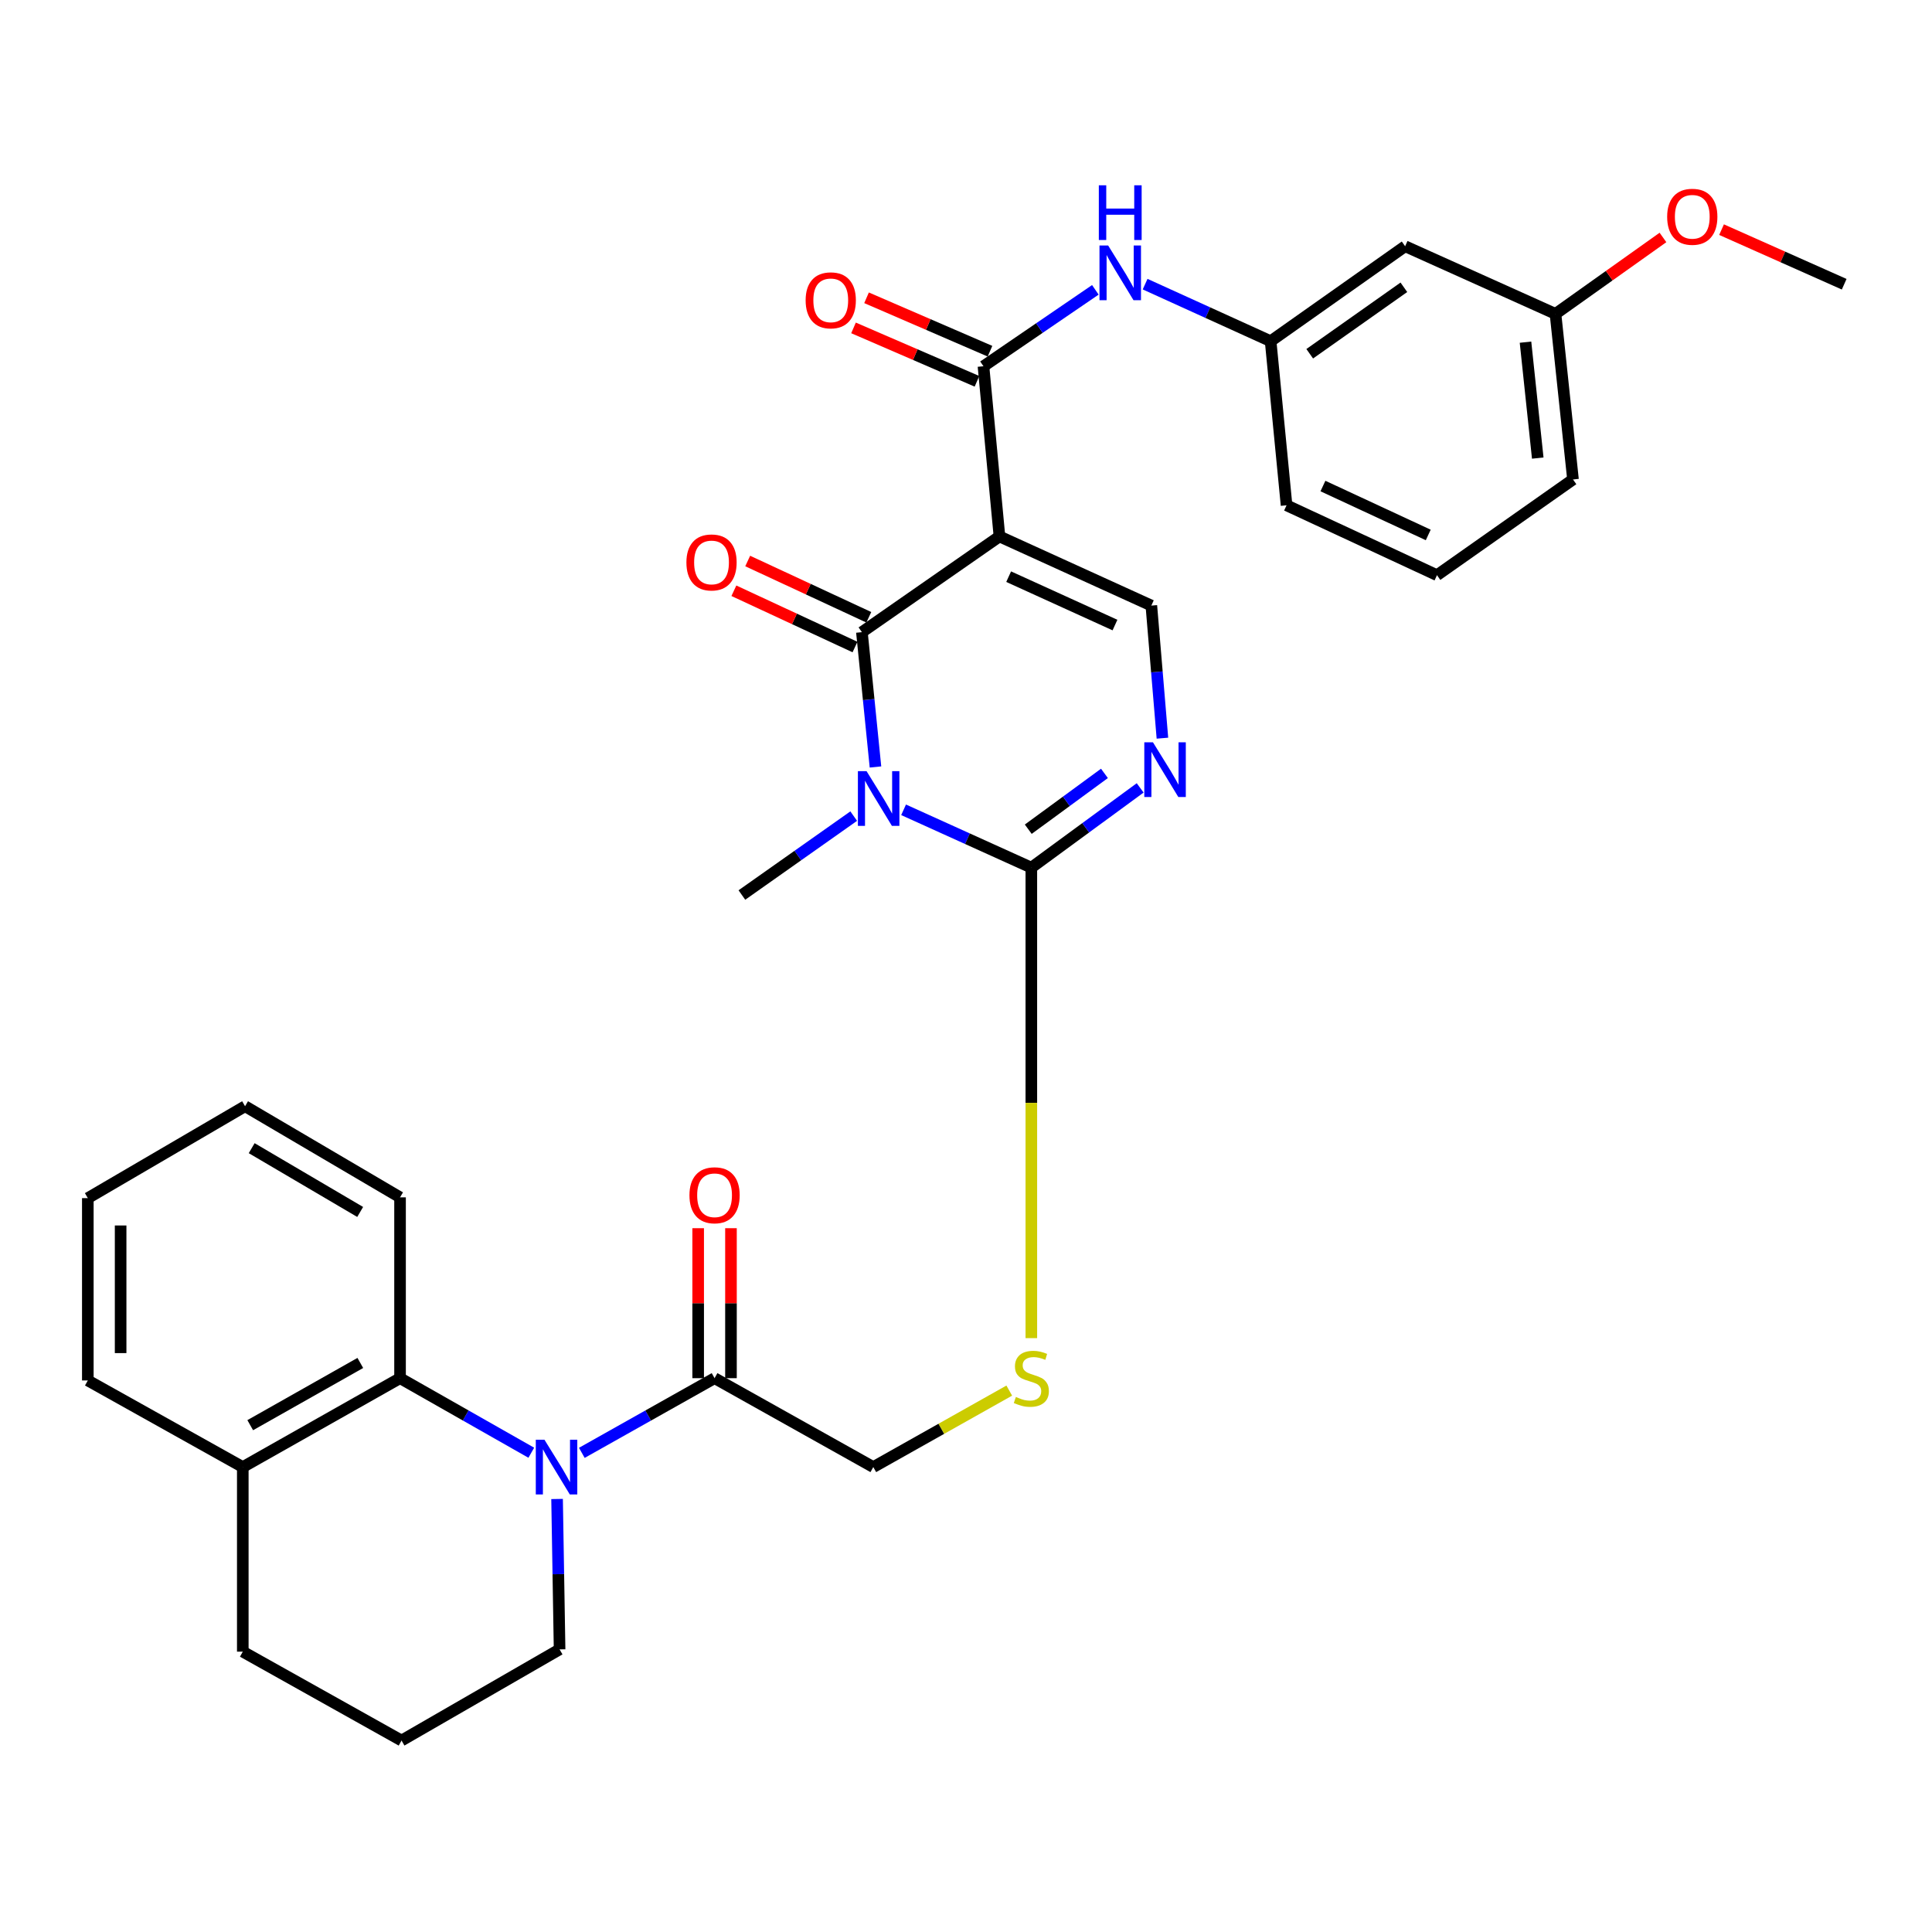 <?xml version='1.0' encoding='iso-8859-1'?>
<svg version='1.1' baseProfile='full'
              xmlns='http://www.w3.org/2000/svg'
                      xmlns:rdkit='http://www.rdkit.org/xml'
                      xmlns:xlink='http://www.w3.org/1999/xlink'
                  xml:space='preserve'
width='1000px' height='1000px' viewBox='0 0 1000 1000'>
<!-- END OF HEADER -->
<rect style='opacity:1.0;fill:#FFFFFF;stroke:none' width='1000' height='1000' x='0' y='0'> </rect>
<path class='bond-1' d='M 453.144,396.986 L 449.631,362.095' style='fill:none;fill-rule:evenodd;stroke:#0000FF;stroke-width:6px;stroke-linecap:butt;stroke-linejoin:miter;stroke-opacity:1' />
<path class='bond-1' d='M 449.631,362.095 L 446.118,327.204' style='fill:none;fill-rule:evenodd;stroke:#000000;stroke-width:6px;stroke-linecap:butt;stroke-linejoin:miter;stroke-opacity:1' />
<path class='bond-2' d='M 467.696,419.154 L 500.757,434.122' style='fill:none;fill-rule:evenodd;stroke:#0000FF;stroke-width:6px;stroke-linecap:butt;stroke-linejoin:miter;stroke-opacity:1' />
<path class='bond-2' d='M 500.757,434.122 L 533.818,449.09' style='fill:none;fill-rule:evenodd;stroke:#000000;stroke-width:6px;stroke-linecap:butt;stroke-linejoin:miter;stroke-opacity:1' />
<path class='bond-18' d='M 441.881,422.416 L 412.941,442.837' style='fill:none;fill-rule:evenodd;stroke:#0000FF;stroke-width:6px;stroke-linecap:butt;stroke-linejoin:miter;stroke-opacity:1' />
<path class='bond-18' d='M 412.941,442.837 L 384.001,463.258' style='fill:none;fill-rule:evenodd;stroke:#000000;stroke-width:6px;stroke-linecap:butt;stroke-linejoin:miter;stroke-opacity:1' />
<path class='bond-0' d='M 517.319,277.661 L 446.118,327.204' style='fill:none;fill-rule:evenodd;stroke:#000000;stroke-width:6px;stroke-linecap:butt;stroke-linejoin:miter;stroke-opacity:1' />
<path class='bond-5' d='M 517.319,277.661 L 509.046,189.574' style='fill:none;fill-rule:evenodd;stroke:#000000;stroke-width:6px;stroke-linecap:butt;stroke-linejoin:miter;stroke-opacity:1' />
<path class='bond-32' d='M 517.319,277.661 L 595.935,313.441' style='fill:none;fill-rule:evenodd;stroke:#000000;stroke-width:6px;stroke-linecap:butt;stroke-linejoin:miter;stroke-opacity:1' />
<path class='bond-32' d='M 522.078,298.482 L 577.109,323.528' style='fill:none;fill-rule:evenodd;stroke:#000000;stroke-width:6px;stroke-linecap:butt;stroke-linejoin:miter;stroke-opacity:1' />
<path class='bond-11' d='M 449.695,319.505 L 418.352,304.94' style='fill:none;fill-rule:evenodd;stroke:#000000;stroke-width:6px;stroke-linecap:butt;stroke-linejoin:miter;stroke-opacity:1' />
<path class='bond-11' d='M 418.352,304.94 L 387.008,290.376' style='fill:none;fill-rule:evenodd;stroke:#FF0000;stroke-width:6px;stroke-linecap:butt;stroke-linejoin:miter;stroke-opacity:1' />
<path class='bond-11' d='M 442.54,334.903 L 411.197,320.339' style='fill:none;fill-rule:evenodd;stroke:#000000;stroke-width:6px;stroke-linecap:butt;stroke-linejoin:miter;stroke-opacity:1' />
<path class='bond-11' d='M 411.197,320.339 L 379.853,305.774' style='fill:none;fill-rule:evenodd;stroke:#FF0000;stroke-width:6px;stroke-linecap:butt;stroke-linejoin:miter;stroke-opacity:1' />
<path class='bond-4' d='M 533.818,449.09 L 561.981,428.45' style='fill:none;fill-rule:evenodd;stroke:#000000;stroke-width:6px;stroke-linecap:butt;stroke-linejoin:miter;stroke-opacity:1' />
<path class='bond-4' d='M 561.981,428.45 L 590.144,407.811' style='fill:none;fill-rule:evenodd;stroke:#0000FF;stroke-width:6px;stroke-linecap:butt;stroke-linejoin:miter;stroke-opacity:1' />
<path class='bond-4' d='M 532.23,429.202 L 551.944,414.754' style='fill:none;fill-rule:evenodd;stroke:#000000;stroke-width:6px;stroke-linecap:butt;stroke-linejoin:miter;stroke-opacity:1' />
<path class='bond-4' d='M 551.944,414.754 L 571.658,400.307' style='fill:none;fill-rule:evenodd;stroke:#0000FF;stroke-width:6px;stroke-linecap:butt;stroke-linejoin:miter;stroke-opacity:1' />
<path class='bond-10' d='M 533.818,449.09 L 533.818,570.852' style='fill:none;fill-rule:evenodd;stroke:#000000;stroke-width:6px;stroke-linecap:butt;stroke-linejoin:miter;stroke-opacity:1' />
<path class='bond-10' d='M 533.818,570.852 L 533.818,692.614' style='fill:none;fill-rule:evenodd;stroke:#CCCC00;stroke-width:6px;stroke-linecap:butt;stroke-linejoin:miter;stroke-opacity:1' />
<path class='bond-3' d='M 301.152,751.993 L 335.506,732.667' style='fill:none;fill-rule:evenodd;stroke:#0000FF;stroke-width:6px;stroke-linecap:butt;stroke-linejoin:miter;stroke-opacity:1' />
<path class='bond-3' d='M 335.506,732.667 L 369.86,713.34' style='fill:none;fill-rule:evenodd;stroke:#000000;stroke-width:6px;stroke-linecap:butt;stroke-linejoin:miter;stroke-opacity:1' />
<path class='bond-8' d='M 274.997,751.931 L 241.03,732.636' style='fill:none;fill-rule:evenodd;stroke:#0000FF;stroke-width:6px;stroke-linecap:butt;stroke-linejoin:miter;stroke-opacity:1' />
<path class='bond-8' d='M 241.03,732.636 L 207.063,713.34' style='fill:none;fill-rule:evenodd;stroke:#000000;stroke-width:6px;stroke-linecap:butt;stroke-linejoin:miter;stroke-opacity:1' />
<path class='bond-19' d='M 288.341,775.874 L 288.991,814.795' style='fill:none;fill-rule:evenodd;stroke:#0000FF;stroke-width:6px;stroke-linecap:butt;stroke-linejoin:miter;stroke-opacity:1' />
<path class='bond-19' d='M 288.991,814.795 L 289.641,853.715' style='fill:none;fill-rule:evenodd;stroke:#000000;stroke-width:6px;stroke-linecap:butt;stroke-linejoin:miter;stroke-opacity:1' />
<path class='bond-6' d='M 601.668,382.077 L 598.802,347.759' style='fill:none;fill-rule:evenodd;stroke:#0000FF;stroke-width:6px;stroke-linecap:butt;stroke-linejoin:miter;stroke-opacity:1' />
<path class='bond-6' d='M 598.802,347.759 L 595.935,313.441' style='fill:none;fill-rule:evenodd;stroke:#000000;stroke-width:6px;stroke-linecap:butt;stroke-linejoin:miter;stroke-opacity:1' />
<path class='bond-9' d='M 509.046,189.574 L 537.998,169.797' style='fill:none;fill-rule:evenodd;stroke:#000000;stroke-width:6px;stroke-linecap:butt;stroke-linejoin:miter;stroke-opacity:1' />
<path class='bond-9' d='M 537.998,169.797 L 566.95,150.021' style='fill:none;fill-rule:evenodd;stroke:#0000FF;stroke-width:6px;stroke-linecap:butt;stroke-linejoin:miter;stroke-opacity:1' />
<path class='bond-13' d='M 512.418,181.783 L 480.47,167.959' style='fill:none;fill-rule:evenodd;stroke:#000000;stroke-width:6px;stroke-linecap:butt;stroke-linejoin:miter;stroke-opacity:1' />
<path class='bond-13' d='M 480.47,167.959 L 448.521,154.135' style='fill:none;fill-rule:evenodd;stroke:#FF0000;stroke-width:6px;stroke-linecap:butt;stroke-linejoin:miter;stroke-opacity:1' />
<path class='bond-13' d='M 505.675,197.366 L 473.727,183.542' style='fill:none;fill-rule:evenodd;stroke:#000000;stroke-width:6px;stroke-linecap:butt;stroke-linejoin:miter;stroke-opacity:1' />
<path class='bond-13' d='M 473.727,183.542 L 441.779,169.718' style='fill:none;fill-rule:evenodd;stroke:#FF0000;stroke-width:6px;stroke-linecap:butt;stroke-linejoin:miter;stroke-opacity:1' />
<path class='bond-7' d='M 369.86,713.34 L 452.014,759.355' style='fill:none;fill-rule:evenodd;stroke:#000000;stroke-width:6px;stroke-linecap:butt;stroke-linejoin:miter;stroke-opacity:1' />
<path class='bond-16' d='M 378.35,713.34 L 378.35,674.527' style='fill:none;fill-rule:evenodd;stroke:#000000;stroke-width:6px;stroke-linecap:butt;stroke-linejoin:miter;stroke-opacity:1' />
<path class='bond-16' d='M 378.35,674.527 L 378.35,635.713' style='fill:none;fill-rule:evenodd;stroke:#FF0000;stroke-width:6px;stroke-linecap:butt;stroke-linejoin:miter;stroke-opacity:1' />
<path class='bond-16' d='M 361.371,713.34 L 361.371,674.527' style='fill:none;fill-rule:evenodd;stroke:#000000;stroke-width:6px;stroke-linecap:butt;stroke-linejoin:miter;stroke-opacity:1' />
<path class='bond-16' d='M 361.371,674.527 L 361.371,635.713' style='fill:none;fill-rule:evenodd;stroke:#FF0000;stroke-width:6px;stroke-linecap:butt;stroke-linejoin:miter;stroke-opacity:1' />
<path class='bond-15' d='M 207.063,713.34 L 125.665,759.355' style='fill:none;fill-rule:evenodd;stroke:#000000;stroke-width:6px;stroke-linecap:butt;stroke-linejoin:miter;stroke-opacity:1' />
<path class='bond-15' d='M 186.497,705.461 L 129.518,737.672' style='fill:none;fill-rule:evenodd;stroke:#000000;stroke-width:6px;stroke-linecap:butt;stroke-linejoin:miter;stroke-opacity:1' />
<path class='bond-21' d='M 207.063,713.34 L 207.063,619.745' style='fill:none;fill-rule:evenodd;stroke:#000000;stroke-width:6px;stroke-linecap:butt;stroke-linejoin:miter;stroke-opacity:1' />
<path class='bond-14' d='M 592.71,147.074 L 625.193,161.839' style='fill:none;fill-rule:evenodd;stroke:#0000FF;stroke-width:6px;stroke-linecap:butt;stroke-linejoin:miter;stroke-opacity:1' />
<path class='bond-14' d='M 625.193,161.839 L 657.675,176.604' style='fill:none;fill-rule:evenodd;stroke:#000000;stroke-width:6px;stroke-linecap:butt;stroke-linejoin:miter;stroke-opacity:1' />
<path class='bond-12' d='M 522.391,719.768 L 487.202,739.561' style='fill:none;fill-rule:evenodd;stroke:#CCCC00;stroke-width:6px;stroke-linecap:butt;stroke-linejoin:miter;stroke-opacity:1' />
<path class='bond-12' d='M 487.202,739.561 L 452.014,759.355' style='fill:none;fill-rule:evenodd;stroke:#000000;stroke-width:6px;stroke-linecap:butt;stroke-linejoin:miter;stroke-opacity:1' />
<path class='bond-17' d='M 657.675,176.604 L 727.292,127.457' style='fill:none;fill-rule:evenodd;stroke:#000000;stroke-width:6px;stroke-linecap:butt;stroke-linejoin:miter;stroke-opacity:1' />
<path class='bond-17' d='M 677.91,183.103 L 726.642,148.7' style='fill:none;fill-rule:evenodd;stroke:#000000;stroke-width:6px;stroke-linecap:butt;stroke-linejoin:miter;stroke-opacity:1' />
<path class='bond-26' d='M 657.675,176.604 L 665.92,261.54' style='fill:none;fill-rule:evenodd;stroke:#000000;stroke-width:6px;stroke-linecap:butt;stroke-linejoin:miter;stroke-opacity:1' />
<path class='bond-27' d='M 125.665,759.355 L 45.455,714.519' style='fill:none;fill-rule:evenodd;stroke:#000000;stroke-width:6px;stroke-linecap:butt;stroke-linejoin:miter;stroke-opacity:1' />
<path class='bond-33' d='M 125.665,759.355 L 125.665,854.894' style='fill:none;fill-rule:evenodd;stroke:#000000;stroke-width:6px;stroke-linecap:butt;stroke-linejoin:miter;stroke-opacity:1' />
<path class='bond-20' d='M 727.292,127.457 L 805.124,162.463' style='fill:none;fill-rule:evenodd;stroke:#000000;stroke-width:6px;stroke-linecap:butt;stroke-linejoin:miter;stroke-opacity:1' />
<path class='bond-23' d='M 289.641,853.715 L 207.837,900.899' style='fill:none;fill-rule:evenodd;stroke:#000000;stroke-width:6px;stroke-linecap:butt;stroke-linejoin:miter;stroke-opacity:1' />
<path class='bond-22' d='M 805.124,162.463 L 832.936,142.686' style='fill:none;fill-rule:evenodd;stroke:#000000;stroke-width:6px;stroke-linecap:butt;stroke-linejoin:miter;stroke-opacity:1' />
<path class='bond-22' d='M 832.936,142.686 L 860.748,122.908' style='fill:none;fill-rule:evenodd;stroke:#FF0000;stroke-width:6px;stroke-linecap:butt;stroke-linejoin:miter;stroke-opacity:1' />
<path class='bond-34' d='M 805.124,162.463 L 814.18,248.173' style='fill:none;fill-rule:evenodd;stroke:#000000;stroke-width:6px;stroke-linecap:butt;stroke-linejoin:miter;stroke-opacity:1' />
<path class='bond-34' d='M 789.597,177.104 L 795.936,237.101' style='fill:none;fill-rule:evenodd;stroke:#000000;stroke-width:6px;stroke-linecap:butt;stroke-linejoin:miter;stroke-opacity:1' />
<path class='bond-30' d='M 207.063,619.745 L 126.844,572.579' style='fill:none;fill-rule:evenodd;stroke:#000000;stroke-width:6px;stroke-linecap:butt;stroke-linejoin:miter;stroke-opacity:1' />
<path class='bond-30' d='M 186.424,627.307 L 130.271,594.291' style='fill:none;fill-rule:evenodd;stroke:#000000;stroke-width:6px;stroke-linecap:butt;stroke-linejoin:miter;stroke-opacity:1' />
<path class='bond-29' d='M 891.072,118.863 L 922.809,132.989' style='fill:none;fill-rule:evenodd;stroke:#FF0000;stroke-width:6px;stroke-linecap:butt;stroke-linejoin:miter;stroke-opacity:1' />
<path class='bond-29' d='M 922.809,132.989 L 954.545,147.116' style='fill:none;fill-rule:evenodd;stroke:#000000;stroke-width:6px;stroke-linecap:butt;stroke-linejoin:miter;stroke-opacity:1' />
<path class='bond-25' d='M 207.837,900.899 L 125.665,854.894' style='fill:none;fill-rule:evenodd;stroke:#000000;stroke-width:6px;stroke-linecap:butt;stroke-linejoin:miter;stroke-opacity:1' />
<path class='bond-24' d='M 743.781,297.716 L 665.92,261.54' style='fill:none;fill-rule:evenodd;stroke:#000000;stroke-width:6px;stroke-linecap:butt;stroke-linejoin:miter;stroke-opacity:1' />
<path class='bond-24' d='M 739.256,276.891 L 684.753,251.567' style='fill:none;fill-rule:evenodd;stroke:#000000;stroke-width:6px;stroke-linecap:butt;stroke-linejoin:miter;stroke-opacity:1' />
<path class='bond-28' d='M 743.781,297.716 L 814.18,248.173' style='fill:none;fill-rule:evenodd;stroke:#000000;stroke-width:6px;stroke-linecap:butt;stroke-linejoin:miter;stroke-opacity:1' />
<path class='bond-35' d='M 45.455,714.519 L 45.455,620.15' style='fill:none;fill-rule:evenodd;stroke:#000000;stroke-width:6px;stroke-linecap:butt;stroke-linejoin:miter;stroke-opacity:1' />
<path class='bond-35' d='M 62.434,700.364 L 62.434,634.306' style='fill:none;fill-rule:evenodd;stroke:#000000;stroke-width:6px;stroke-linecap:butt;stroke-linejoin:miter;stroke-opacity:1' />
<path class='bond-31' d='M 126.844,572.579 L 45.455,620.15' style='fill:none;fill-rule:evenodd;stroke:#000000;stroke-width:6px;stroke-linecap:butt;stroke-linejoin:miter;stroke-opacity:1' />
<path  class='atom-0' d='M 448.527 399.15
L 457.807 414.15
Q 458.727 415.63, 460.207 418.31
Q 461.687 420.99, 461.767 421.15
L 461.767 399.15
L 465.527 399.15
L 465.527 427.47
L 461.647 427.47
L 451.687 411.07
Q 450.527 409.15, 449.287 406.95
Q 448.087 404.75, 447.727 404.07
L 447.727 427.47
L 444.047 427.47
L 444.047 399.15
L 448.527 399.15
' fill='#0000FF'/>
<path  class='atom-4' d='M 281.806 745.195
L 291.086 760.195
Q 292.006 761.675, 293.486 764.355
Q 294.966 767.035, 295.046 767.195
L 295.046 745.195
L 298.806 745.195
L 298.806 773.515
L 294.926 773.515
L 284.966 757.115
Q 283.806 755.195, 282.566 752.995
Q 281.366 750.795, 281.006 750.115
L 281.006 773.515
L 277.326 773.515
L 277.326 745.195
L 281.806 745.195
' fill='#0000FF'/>
<path  class='atom-5' d='M 596.769 384.208
L 606.049 399.208
Q 606.969 400.688, 608.449 403.368
Q 609.929 406.048, 610.009 406.208
L 610.009 384.208
L 613.769 384.208
L 613.769 412.528
L 609.889 412.528
L 599.929 396.128
Q 598.769 394.208, 597.529 392.008
Q 596.329 389.808, 595.969 389.128
L 595.969 412.528
L 592.289 412.528
L 592.289 384.208
L 596.769 384.208
' fill='#0000FF'/>
<path  class='atom-10' d='M 573.573 127.06
L 582.853 142.06
Q 583.773 143.54, 585.253 146.22
Q 586.733 148.9, 586.813 149.06
L 586.813 127.06
L 590.573 127.06
L 590.573 155.38
L 586.693 155.38
L 576.733 138.98
Q 575.573 137.06, 574.333 134.86
Q 573.133 132.66, 572.773 131.98
L 572.773 155.38
L 569.093 155.38
L 569.093 127.06
L 573.573 127.06
' fill='#0000FF'/>
<path  class='atom-10' d='M 568.753 95.908
L 572.593 95.908
L 572.593 107.948
L 587.073 107.948
L 587.073 95.908
L 590.913 95.908
L 590.913 124.228
L 587.073 124.228
L 587.073 111.148
L 572.593 111.148
L 572.593 124.228
L 568.753 124.228
L 568.753 95.908
' fill='#0000FF'/>
<path  class='atom-11' d='M 525.818 723.06
Q 526.138 723.18, 527.458 723.74
Q 528.778 724.3, 530.218 724.66
Q 531.698 724.98, 533.138 724.98
Q 535.818 724.98, 537.378 723.7
Q 538.938 722.38, 538.938 720.1
Q 538.938 718.54, 538.138 717.58
Q 537.378 716.62, 536.178 716.1
Q 534.978 715.58, 532.978 714.98
Q 530.458 714.22, 528.938 713.5
Q 527.458 712.78, 526.378 711.26
Q 525.338 709.74, 525.338 707.18
Q 525.338 703.62, 527.738 701.42
Q 530.178 699.22, 534.978 699.22
Q 538.258 699.22, 541.978 700.78
L 541.058 703.86
Q 537.658 702.46, 535.098 702.46
Q 532.338 702.46, 530.818 703.62
Q 529.298 704.74, 529.338 706.7
Q 529.338 708.22, 530.098 709.14
Q 530.898 710.06, 532.018 710.58
Q 533.178 711.1, 535.098 711.7
Q 537.658 712.5, 539.178 713.3
Q 540.698 714.1, 541.778 715.74
Q 542.898 717.34, 542.898 720.1
Q 542.898 724.02, 540.258 726.14
Q 537.658 728.22, 533.298 728.22
Q 530.778 728.22, 528.858 727.66
Q 526.978 727.14, 524.738 726.22
L 525.818 723.06
' fill='#CCCC00'/>
<path  class='atom-12' d='M 355.285 291.117
Q 355.285 284.317, 358.645 280.517
Q 362.005 276.717, 368.285 276.717
Q 374.565 276.717, 377.925 280.517
Q 381.285 284.317, 381.285 291.117
Q 381.285 297.997, 377.885 301.917
Q 374.485 305.797, 368.285 305.797
Q 362.045 305.797, 358.645 301.917
Q 355.285 298.037, 355.285 291.117
M 368.285 302.597
Q 372.605 302.597, 374.925 299.717
Q 377.285 296.797, 377.285 291.117
Q 377.285 285.557, 374.925 282.757
Q 372.605 279.917, 368.285 279.917
Q 363.965 279.917, 361.605 282.717
Q 359.285 285.517, 359.285 291.117
Q 359.285 296.837, 361.605 299.717
Q 363.965 302.597, 368.285 302.597
' fill='#FF0000'/>
<path  class='atom-14' d='M 416.997 155.45
Q 416.997 148.65, 420.357 144.85
Q 423.717 141.05, 429.997 141.05
Q 436.277 141.05, 439.637 144.85
Q 442.997 148.65, 442.997 155.45
Q 442.997 162.33, 439.597 166.25
Q 436.197 170.13, 429.997 170.13
Q 423.757 170.13, 420.357 166.25
Q 416.997 162.37, 416.997 155.45
M 429.997 166.93
Q 434.317 166.93, 436.637 164.05
Q 438.997 161.13, 438.997 155.45
Q 438.997 149.89, 436.637 147.09
Q 434.317 144.25, 429.997 144.25
Q 425.677 144.25, 423.317 147.05
Q 420.997 149.85, 420.997 155.45
Q 420.997 161.17, 423.317 164.05
Q 425.677 166.93, 429.997 166.93
' fill='#FF0000'/>
<path  class='atom-17' d='M 356.86 618.664
Q 356.86 611.864, 360.22 608.064
Q 363.58 604.264, 369.86 604.264
Q 376.14 604.264, 379.5 608.064
Q 382.86 611.864, 382.86 618.664
Q 382.86 625.544, 379.46 629.464
Q 376.06 633.344, 369.86 633.344
Q 363.62 633.344, 360.22 629.464
Q 356.86 625.584, 356.86 618.664
M 369.86 630.144
Q 374.18 630.144, 376.5 627.264
Q 378.86 624.344, 378.86 618.664
Q 378.86 613.104, 376.5 610.304
Q 374.18 607.464, 369.86 607.464
Q 365.54 607.464, 363.18 610.264
Q 360.86 613.064, 360.86 618.664
Q 360.86 624.384, 363.18 627.264
Q 365.54 630.144, 369.86 630.144
' fill='#FF0000'/>
<path  class='atom-23' d='M 862.92 112.199
Q 862.92 105.399, 866.28 101.599
Q 869.64 97.799, 875.92 97.799
Q 882.2 97.799, 885.56 101.599
Q 888.92 105.399, 888.92 112.199
Q 888.92 119.079, 885.52 122.999
Q 882.12 126.879, 875.92 126.879
Q 869.68 126.879, 866.28 122.999
Q 862.92 119.119, 862.92 112.199
M 875.92 123.679
Q 880.24 123.679, 882.56 120.799
Q 884.92 117.879, 884.92 112.199
Q 884.92 106.639, 882.56 103.839
Q 880.24 100.999, 875.92 100.999
Q 871.6 100.999, 869.24 103.799
Q 866.92 106.599, 866.92 112.199
Q 866.92 117.919, 869.24 120.799
Q 871.6 123.679, 875.92 123.679
' fill='#FF0000'/>
</svg>
